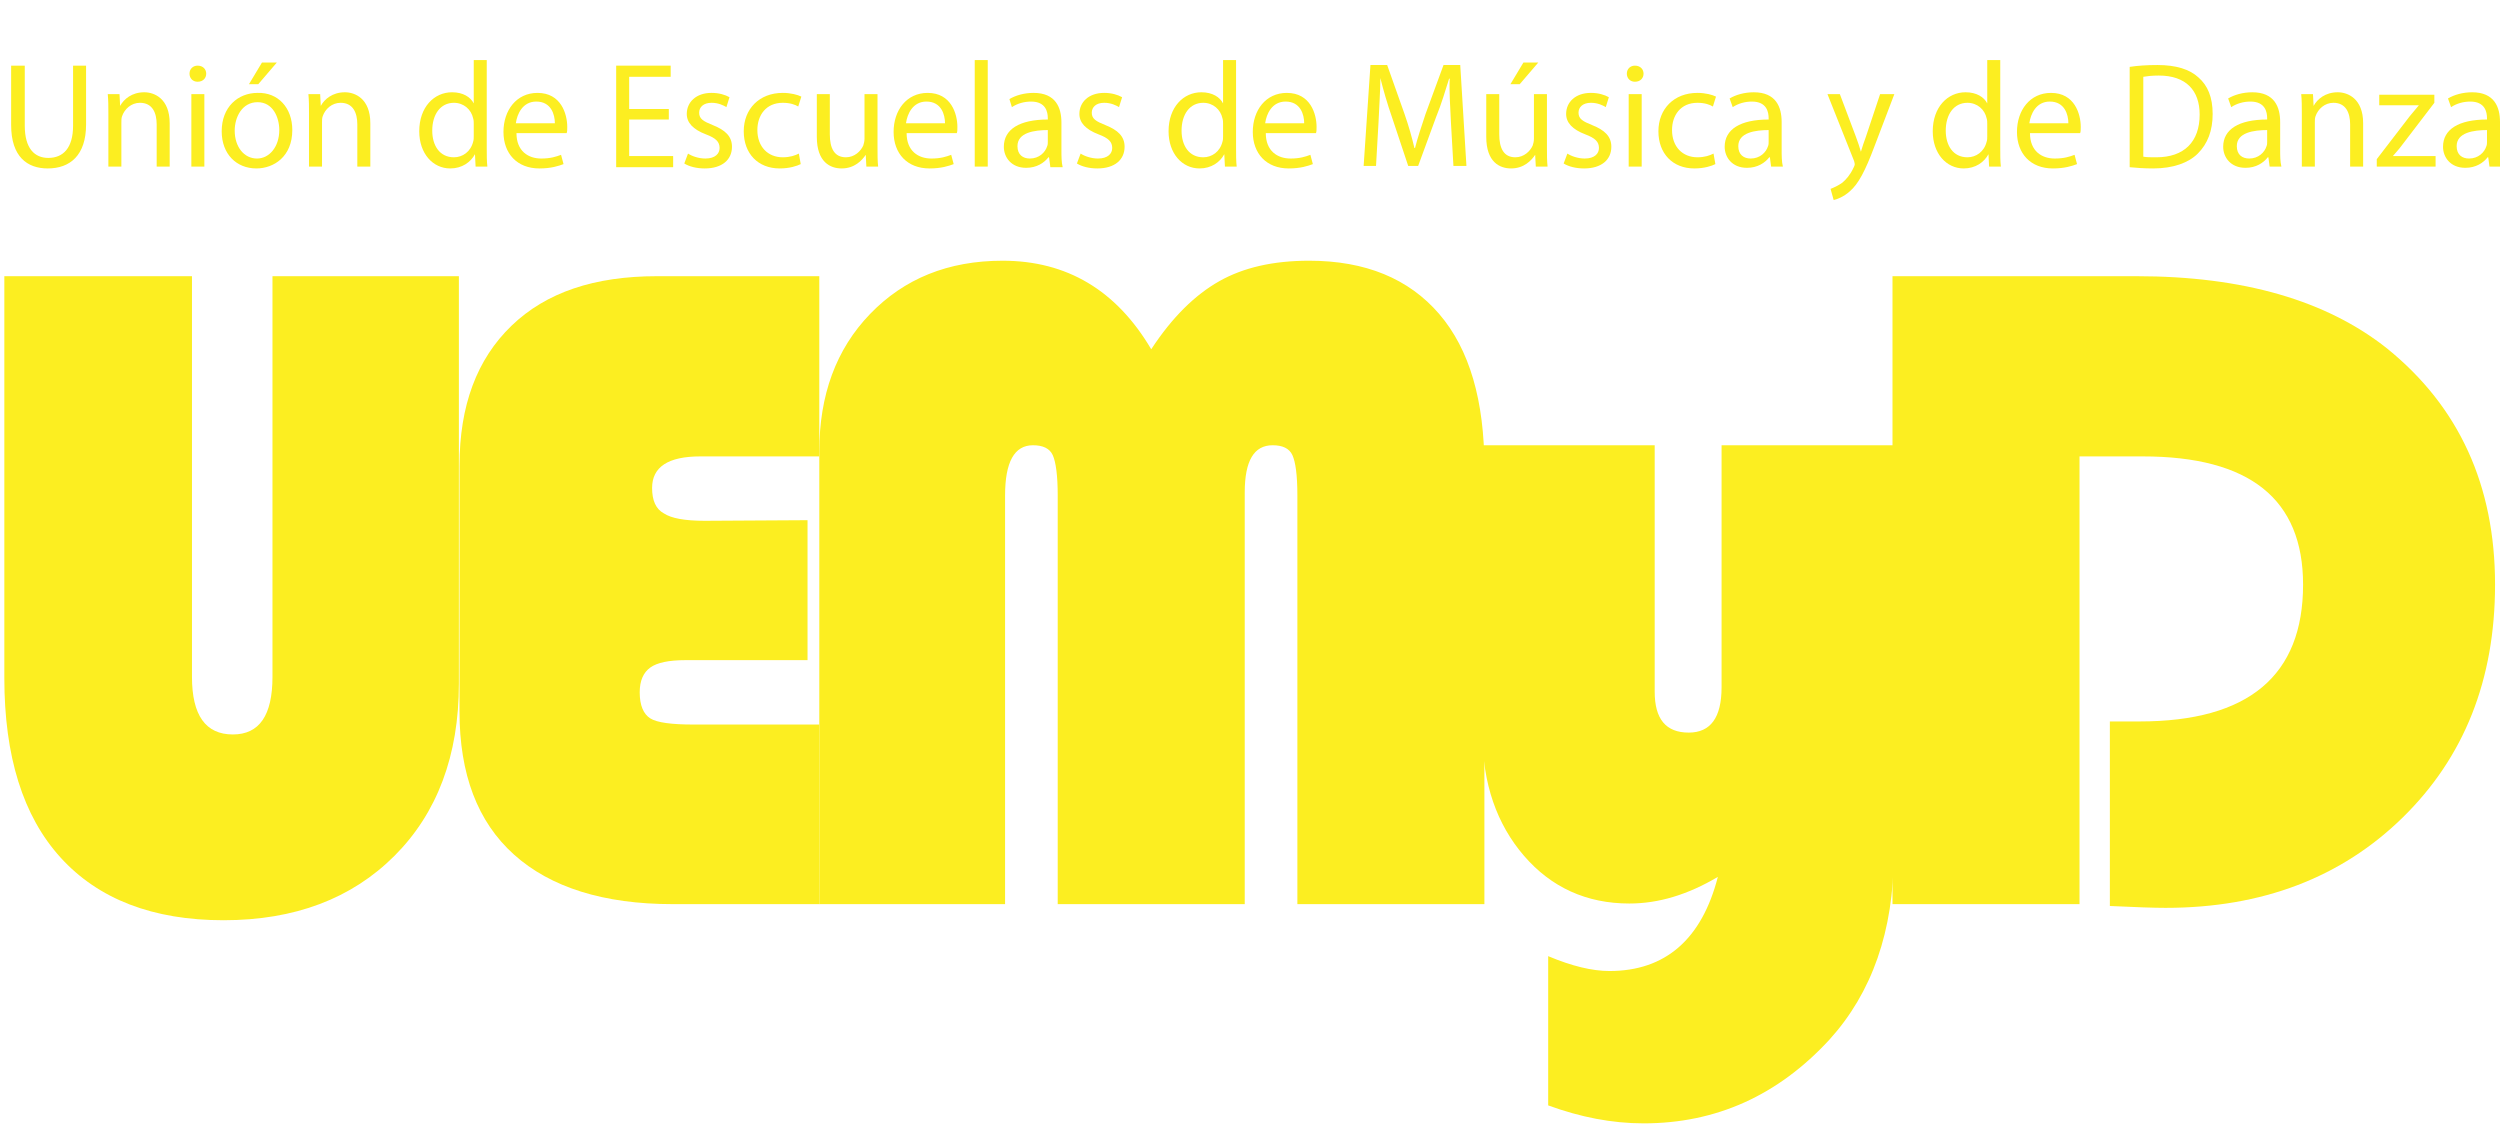 <?xml version="1.0" encoding="utf-8"?>
<!-- Generator: Adobe Illustrator 27.3.1, SVG Export Plug-In . SVG Version: 6.00 Build 0)  -->
<svg version="1.1" id="Capa_1" xmlns="http://www.w3.org/2000/svg" xmlns:xlink="http://www.w3.org/1999/xlink" x="0px" y="0px"
	 viewBox="0 0 403.7 182.3" style="enable-background:new 0 0 403.7 182.3;" xml:space="preserve">
<style type="text/css">
	.st0{fill:#FCEE21;}
</style>
<g>
	<path class="st0" d="M74.1,44.6v65.8c0,11.6-3.5,20.9-10.4,27.8s-16.1,10.4-27.6,10.4c-11.4,0-20.2-3.4-26.3-10.1s-9.1-16.4-9.1-29
		V44.6H31v64.7c0,6.2,2.2,9.3,6.6,9.3c4.3,0,6.4-3.1,6.4-9.3V44.6H74.1z"/>
	<path class="st0" d="M130.4,84v22.6h-19.7c-2.7,0-4.6,0.4-5.7,1.2c-1.1,0.8-1.7,2.1-1.7,4c0,2.1,0.6,3.5,1.7,4.2s3.5,1,7,1h20.3v29
		h-23.7c-11.1,0-19.7-2.7-25.6-8s-8.8-13-8.8-23.1V75.2c0-9.7,2.8-17.2,8.4-22.6s13.4-8,23.5-8h26.2v29.1h-19.2
		c-5.2,0-7.8,1.7-7.8,5.1c0,2,0.6,3.4,1.9,4.1c1.2,0.8,3.4,1.2,6.6,1.2L130.4,84L130.4,84z"/>
	<path class="st0" d="M132.3,146V72.9c0-9.1,2.7-16.5,8.2-22.2s12.6-8.6,21.4-8.6c10.4,0,18.4,4.8,24,14.3c3.4-5.2,7.1-8.8,11-11
		s8.7-3.3,14.5-3.3c9.1,0,16.1,2.9,21,8.6s7.3,14,7.3,24.8V146h-30.2V80c0-3.3-0.3-5.4-0.8-6.5s-1.6-1.6-3.2-1.6
		c-3,0-4.5,2.5-4.5,7.6V146h-30.2V80c0-3.2-0.3-5.4-0.8-6.5c-0.5-1.1-1.6-1.6-3.2-1.6c-3,0-4.5,2.7-4.5,8.1v66H132.3z"/>
	<path class="st0" d="M250,178.5v-24.1c3.8,1.6,7.1,2.4,9.9,2.4c9,0,14.9-5.1,17.5-15.2c-4.9,2.9-9.6,4.3-14.3,4.3
		c-6.9,0-12.6-2.6-17-7.7c-4.4-5.1-6.7-11.7-6.7-19.6V71.9h27.8v39.8c0,4.4,1.8,6.6,5.5,6.6c3.5,0,5.3-2.4,5.3-7.3V71.9h27.8V138
		c0,12.3-3.5,22.3-10.4,29.9c-8.3,9-18.3,13.5-30,13.5C260.3,181.4,255.2,180.4,250,178.5z"/>
	<path class="st0" d="M335.8,73.7V146h-30.2V44.6H345c17.2,0,30.7,3.9,40.5,11.7c11.6,9.4,17.4,22.1,17.4,38.1
		c0,15.4-5,27.9-14.9,37.6s-22.7,14.6-38.3,14.6c-1.8,0-4.8-0.1-9-0.3v-29.8h4.8c17.6,0,26.4-7.4,26.4-22.1
		c0-13.8-8.6-20.7-25.9-20.7C346,73.7,335.8,73.7,335.8,73.7z"/>
</g>
<g>
	<path class="st0" d="M4,10.6v9.7c0,3.7,1.6,5.2,3.8,5.2c2.4,0,4-1.6,4-5.2v-9.7h2.1v9.5c0,5-2.6,7.1-6.2,7.1c-3.3,0-5.9-1.9-5.9-7
		v-9.6H4z"/>
	<path class="st0" d="M17.5,18.4c0-1.2,0-2.2-0.1-3.2h1.9l0.1,1.9h0c0.6-1.1,1.9-2.2,3.9-2.2c1.6,0,4.1,1,4.1,5v7h-2.1v-6.8
		c0-1.9-0.7-3.5-2.7-3.5c-1.4,0-2.5,1-2.9,2.2c-0.1,0.3-0.1,0.6-0.1,1v7.1h-2.1V18.4z"/>
	<path class="st0" d="M33.3,11.9c0,0.7-0.5,1.3-1.4,1.3c-0.8,0-1.3-0.6-1.3-1.3c0-0.8,0.6-1.3,1.3-1.3
		C32.8,10.6,33.3,11.2,33.3,11.9z M30.9,26.9V15.2H33v11.7H30.9z"/>
	<path class="st0" d="M47.2,21c0,4.3-3,6.2-5.8,6.2c-3.2,0-5.6-2.3-5.6-6c0-3.9,2.6-6.2,5.8-6.2C44.9,14.9,47.2,17.4,47.2,21z
		 M37.9,21.1c0,2.6,1.5,4.5,3.6,4.5c2,0,3.6-1.9,3.6-4.6c0-2-1-4.5-3.5-4.5S37.9,18.9,37.9,21.1z M44.7,10.1l-3,3.5h-1.5l2.1-3.5
		H44.7z"/>
	<path class="st0" d="M49.9,18.4c0-1.2,0-2.2-0.1-3.2h1.9l0.1,1.9h0c0.6-1.1,1.9-2.2,3.9-2.2c1.6,0,4.1,1,4.1,5v7h-2.1v-6.8
		c0-1.9-0.7-3.5-2.7-3.5c-1.4,0-2.5,1-2.9,2.2c-0.1,0.3-0.1,0.6-0.1,1v7.1h-2.1V18.4z"/>
	<path class="st0" d="M78.6,9.7v14.2c0,1,0,2.2,0.1,3h-1.9l-0.1-2h0c-0.7,1.3-2.1,2.3-4,2.3c-2.8,0-5-2.4-5-6c0-3.9,2.4-6.3,5.3-6.3
		c1.8,0,3,0.8,3.5,1.8h0v-7H78.6z M76.5,20c0-0.3,0-0.6-0.1-0.9c-0.3-1.4-1.5-2.5-3.1-2.5c-2.2,0-3.5,1.9-3.5,4.5
		c0,2.4,1.2,4.3,3.5,4.3c1.4,0,2.7-0.9,3.1-2.5c0.1-0.3,0.1-0.6,0.1-0.9V20z"/>
	<path class="st0" d="M83.4,21.5c0,2.9,1.9,4.1,4,4.1c1.5,0,2.4-0.3,3.2-0.6l0.4,1.5c-0.8,0.3-2,0.7-3.9,0.7c-3.6,0-5.8-2.4-5.8-5.9
		c0-3.5,2.1-6.3,5.5-6.3c3.8,0,4.8,3.4,4.8,5.5c0,0.4,0,0.8-0.1,1H83.4z M89.6,19.9c0-1.4-0.6-3.5-3-3.5c-2.2,0-3.1,2-3.3,3.5H89.6z
		"/>
	<path class="st0" d="M108,19.3h-6.4v5.9h7.1v1.8h-9.2V10.6h8.8v1.8h-6.7v5.2h6.4V19.3z"/>
	<path class="st0" d="M111.1,24.8c0.6,0.4,1.7,0.8,2.8,0.8c1.6,0,2.3-0.8,2.3-1.7c0-1-0.6-1.6-2.2-2.2c-2.1-0.8-3.1-1.9-3.1-3.3
		c0-1.9,1.5-3.4,4-3.4c1.2,0,2.2,0.3,2.9,0.7l-0.5,1.6c-0.5-0.3-1.3-0.7-2.4-0.7c-1.3,0-2,0.7-2,1.6c0,1,0.7,1.4,2.2,2
		c2,0.8,3.1,1.8,3.1,3.5c0,2.1-1.6,3.5-4.4,3.5c-1.3,0-2.5-0.3-3.3-0.8L111.1,24.8z"/>
	<path class="st0" d="M129.3,26.5c-0.6,0.3-1.8,0.7-3.4,0.7c-3.5,0-5.8-2.4-5.8-6c0-3.6,2.5-6.2,6.3-6.2c1.3,0,2.4,0.3,3,0.6
		l-0.5,1.6c-0.5-0.3-1.3-0.6-2.5-0.6c-2.7,0-4.1,2-4.1,4.4c0,2.7,1.7,4.4,4.1,4.4c1.2,0,2-0.3,2.6-0.6L129.3,26.5z"/>
	<path class="st0" d="M141.7,23.7c0,1.2,0,2.3,0.1,3.2h-1.9l-0.1-1.9h0c-0.6,0.9-1.8,2.2-3.9,2.2c-1.8,0-4-1-4-5.1v-6.9h2.1v6.5
		c0,2.2,0.7,3.7,2.6,3.7c1.4,0,2.4-1,2.8-1.9c0.1-0.3,0.2-0.7,0.2-1.1v-7.2h2.1V23.7z"/>
	<path class="st0" d="M146.4,21.5c0,2.9,1.9,4.1,4,4.1c1.5,0,2.4-0.3,3.2-0.6l0.4,1.5c-0.8,0.3-2,0.7-3.9,0.7
		c-3.6,0-5.8-2.4-5.8-5.9c0-3.5,2.1-6.3,5.5-6.3c3.8,0,4.8,3.4,4.8,5.5c0,0.4,0,0.8-0.1,1H146.4z M152.6,19.9c0-1.4-0.6-3.5-3-3.5
		c-2.2,0-3.1,2-3.3,3.5H152.6z"/>
	<path class="st0" d="M157.4,9.7h2.1v17.2h-2.1V9.7z"/>
	<path class="st0" d="M169.6,26.9l-0.2-1.5h-0.1c-0.7,0.9-1.9,1.7-3.6,1.7c-2.4,0-3.6-1.7-3.6-3.4c0-2.8,2.5-4.4,7.1-4.4v-0.2
		c0-1-0.3-2.7-2.7-2.7c-1.1,0-2.2,0.3-3.1,0.9L163,16c1-0.6,2.4-1,3.9-1c3.6,0,4.5,2.4,4.5,4.8v4.4c0,1,0,2,0.2,2.8H169.6z
		 M169.3,21c-2.3,0-5,0.4-5,2.6c0,1.4,0.9,2,2,2c1.5,0,2.5-1,2.8-2c0.1-0.2,0.1-0.5,0.1-0.7V21z"/>
	<path class="st0" d="M174.5,24.8c0.6,0.4,1.7,0.8,2.8,0.8c1.6,0,2.3-0.8,2.3-1.7c0-1-0.6-1.6-2.2-2.2c-2.1-0.8-3.1-1.9-3.1-3.3
		c0-1.9,1.5-3.4,4-3.4c1.2,0,2.2,0.3,2.9,0.7l-0.5,1.6c-0.5-0.3-1.3-0.7-2.4-0.7c-1.3,0-2,0.7-2,1.6c0,1,0.7,1.4,2.2,2
		c2,0.8,3.1,1.8,3.1,3.5c0,2.1-1.6,3.5-4.4,3.5c-1.3,0-2.5-0.3-3.3-0.8L174.5,24.8z"/>
	<path class="st0" d="M199.6,9.7v14.2c0,1,0,2.2,0.1,3h-1.9l-0.1-2h0c-0.7,1.3-2.1,2.3-4,2.3c-2.8,0-5-2.4-5-6
		c0-3.9,2.4-6.3,5.3-6.3c1.8,0,3,0.8,3.5,1.8h0v-7H199.6z M197.5,20c0-0.3,0-0.6-0.1-0.9c-0.3-1.4-1.5-2.5-3.1-2.5
		c-2.2,0-3.5,1.9-3.5,4.5c0,2.4,1.2,4.3,3.5,4.3c1.4,0,2.7-0.9,3.1-2.5c0.1-0.3,0.1-0.6,0.1-0.9V20z"/>
	<path class="st0" d="M204.4,21.5c0,2.9,1.9,4.1,4,4.1c1.5,0,2.4-0.3,3.2-0.6l0.4,1.5c-0.8,0.3-2,0.7-3.9,0.7
		c-3.6,0-5.8-2.4-5.8-5.9c0-3.5,2.1-6.3,5.5-6.3c3.8,0,4.8,3.4,4.8,5.5c0,0.4,0,0.8-0.1,1H204.4z M210.6,19.9c0-1.4-0.6-3.5-3-3.5
		c-2.2,0-3.1,2-3.3,3.5H210.6z"/>
	<path class="st0" d="M234.3,19.8c-0.1-2.3-0.3-5-0.2-7.1H234c-0.6,1.9-1.2,4-2.1,6.2l-2.9,7.9h-1.6l-2.6-7.8
		c-0.8-2.3-1.4-4.4-1.9-6.4h0c0,2-0.2,4.8-0.3,7.2l-0.4,7h-2l1.1-16.3h2.7l2.8,7.9c0.7,2,1.2,3.8,1.6,5.5h0.1c0.4-1.6,1-3.4,1.7-5.5
		l2.9-7.9h2.7l1,16.3h-2.1L234.3,19.8z"/>
	<path class="st0" d="M249.8,23.7c0,1.2,0,2.3,0.1,3.2h-1.9l-0.1-1.9h0c-0.6,0.9-1.8,2.2-3.9,2.2c-1.8,0-4-1-4-5.1v-6.9h2.1v6.5
		c0,2.2,0.7,3.7,2.6,3.7c1.4,0,2.4-1,2.8-1.9c0.1-0.3,0.2-0.7,0.2-1.1v-7.2h2.1V23.7z M248.4,10.1l-3,3.5h-1.5l2.1-3.5H248.4z"/>
	<path class="st0" d="M253.1,24.8c0.6,0.4,1.7,0.8,2.8,0.8c1.6,0,2.3-0.8,2.3-1.7c0-1-0.6-1.6-2.2-2.2c-2.1-0.8-3.1-1.9-3.1-3.3
		c0-1.9,1.5-3.4,4-3.4c1.2,0,2.2,0.3,2.9,0.7l-0.5,1.6c-0.5-0.3-1.3-0.7-2.4-0.7c-1.3,0-2,0.7-2,1.6c0,1,0.7,1.4,2.2,2
		c2,0.8,3.1,1.8,3.1,3.5c0,2.1-1.6,3.5-4.4,3.5c-1.3,0-2.5-0.3-3.3-0.8L253.1,24.8z"/>
	<path class="st0" d="M265.4,11.9c0,0.7-0.5,1.3-1.4,1.3c-0.8,0-1.3-0.6-1.3-1.3c0-0.8,0.6-1.3,1.3-1.3
		C264.9,10.6,265.4,11.2,265.4,11.9z M263,26.9V15.2h2.1v11.7H263z"/>
	<path class="st0" d="M277,26.5c-0.6,0.3-1.8,0.7-3.4,0.7c-3.5,0-5.8-2.4-5.8-6c0-3.6,2.5-6.2,6.3-6.2c1.3,0,2.4,0.3,3,0.6l-0.5,1.6
		c-0.5-0.3-1.3-0.6-2.5-0.6c-2.7,0-4.1,2-4.1,4.4c0,2.7,1.7,4.4,4.1,4.4c1.2,0,2-0.3,2.6-0.6L277,26.5z"/>
	<path class="st0" d="M286,26.9l-0.2-1.5h-0.1c-0.7,0.9-1.9,1.7-3.6,1.7c-2.4,0-3.6-1.7-3.6-3.4c0-2.8,2.5-4.4,7.1-4.4v-0.2
		c0-1-0.3-2.7-2.7-2.7c-1.1,0-2.2,0.3-3.1,0.9l-0.5-1.4c1-0.6,2.4-1,3.9-1c3.6,0,4.5,2.4,4.5,4.8v4.4c0,1,0,2,0.2,2.8H286z
		 M285.7,21c-2.3,0-5,0.4-5,2.6c0,1.4,0.9,2,2,2c1.5,0,2.5-1,2.8-2c0.1-0.2,0.1-0.5,0.1-0.7V21z"/>
	<path class="st0" d="M297.1,15.2l2.6,6.9c0.3,0.8,0.6,1.7,0.8,2.4h0c0.2-0.7,0.5-1.6,0.8-2.4l2.3-6.9h2.3l-3.2,8.4
		c-1.5,4-2.6,6.1-4,7.3c-1,0.9-2.1,1.3-2.6,1.4l-0.5-1.8c0.5-0.2,1.2-0.5,1.9-1c0.6-0.5,1.3-1.3,1.8-2.4c0.1-0.2,0.2-0.4,0.2-0.5
		s0-0.3-0.1-0.6l-4.3-10.8H297.1z"/>
	<path class="st0" d="M323,9.7v14.2c0,1,0,2.2,0.1,3h-1.9l-0.1-2h0c-0.7,1.3-2.1,2.3-4,2.3c-2.8,0-5-2.4-5-6c0-3.9,2.4-6.3,5.3-6.3
		c1.8,0,3,0.8,3.5,1.8h0v-7H323z M320.9,20c0-0.3,0-0.6-0.1-0.9c-0.3-1.4-1.5-2.5-3.1-2.5c-2.2,0-3.5,1.9-3.5,4.5
		c0,2.4,1.2,4.3,3.5,4.3c1.4,0,2.7-0.9,3.1-2.5c0.1-0.3,0.1-0.6,0.1-0.9V20z"/>
	<path class="st0" d="M327.8,21.5c0,2.9,1.9,4.1,4,4.1c1.5,0,2.4-0.3,3.2-0.6l0.4,1.5c-0.8,0.3-2,0.7-3.9,0.7
		c-3.6,0-5.8-2.4-5.8-5.9c0-3.5,2.1-6.3,5.5-6.3c3.8,0,4.8,3.4,4.8,5.5c0,0.4,0,0.8-0.1,1H327.8z M334,19.9c0-1.4-0.6-3.5-3-3.5
		c-2.2,0-3.1,2-3.3,3.5H334z"/>
	<path class="st0" d="M343.9,10.8c1.3-0.2,2.8-0.3,4.5-0.3c3,0,5.2,0.7,6.6,2c1.5,1.3,2.3,3.2,2.3,5.9c0,2.7-0.8,4.8-2.4,6.4
		c-1.5,1.5-4,2.4-7.2,2.4c-1.5,0-2.8-0.1-3.8-0.2V10.8z M346.1,25.3c0.5,0.1,1.3,0.1,2.1,0.1c4.5,0,7-2.5,7-6.9
		c0-3.9-2.2-6.3-6.6-6.3c-1.1,0-1.9,0.1-2.5,0.2V25.3z"/>
	<path class="st0" d="M366.5,26.9l-0.2-1.5h-0.1c-0.7,0.9-1.9,1.7-3.6,1.7c-2.4,0-3.6-1.7-3.6-3.4c0-2.8,2.5-4.4,7.1-4.4v-0.2
		c0-1-0.3-2.7-2.7-2.7c-1.1,0-2.2,0.3-3.1,0.9l-0.5-1.4c1-0.6,2.4-1,3.9-1c3.6,0,4.5,2.4,4.5,4.8v4.4c0,1,0,2,0.2,2.8H366.5z
		 M366.2,21c-2.3,0-5,0.4-5,2.6c0,1.4,0.9,2,2,2c1.5,0,2.5-1,2.8-2c0.1-0.2,0.1-0.5,0.1-0.7V21z"/>
	<path class="st0" d="M371.7,18.4c0-1.2,0-2.2-0.1-3.2h1.9l0.1,1.9h0c0.6-1.1,1.9-2.2,3.9-2.2c1.6,0,4.1,1,4.1,5v7h-2.1v-6.8
		c0-1.9-0.7-3.5-2.7-3.5c-1.4,0-2.5,1-2.9,2.2c-0.1,0.3-0.1,0.6-0.1,1v7.1h-2.1V18.4z"/>
	<path class="st0" d="M383.8,25.7l5.3-6.9c0.5-0.6,1-1.2,1.5-1.8v0h-6.4v-1.7h8.9l0,1.3l-5.2,6.8c-0.5,0.7-1,1.2-1.5,1.8v0h6.9v1.7
		h-9.5V25.7z"/>
	<path class="st0" d="M402,26.9l-0.2-1.5h-0.1c-0.7,0.9-1.9,1.7-3.6,1.7c-2.4,0-3.6-1.7-3.6-3.4c0-2.8,2.5-4.4,7.1-4.4v-0.2
		c0-1-0.3-2.7-2.7-2.7c-1.1,0-2.2,0.3-3.1,0.9l-0.5-1.4c1-0.6,2.4-1,3.9-1c3.6,0,4.5,2.4,4.5,4.8v4.4c0,1,0,2,0.2,2.8H402z
		 M401.7,21c-2.3,0-5,0.4-5,2.6c0,1.4,0.9,2,2,2c1.5,0,2.5-1,2.8-2c0.1-0.2,0.1-0.5,0.1-0.7V21z"/>
</g>
</svg>
